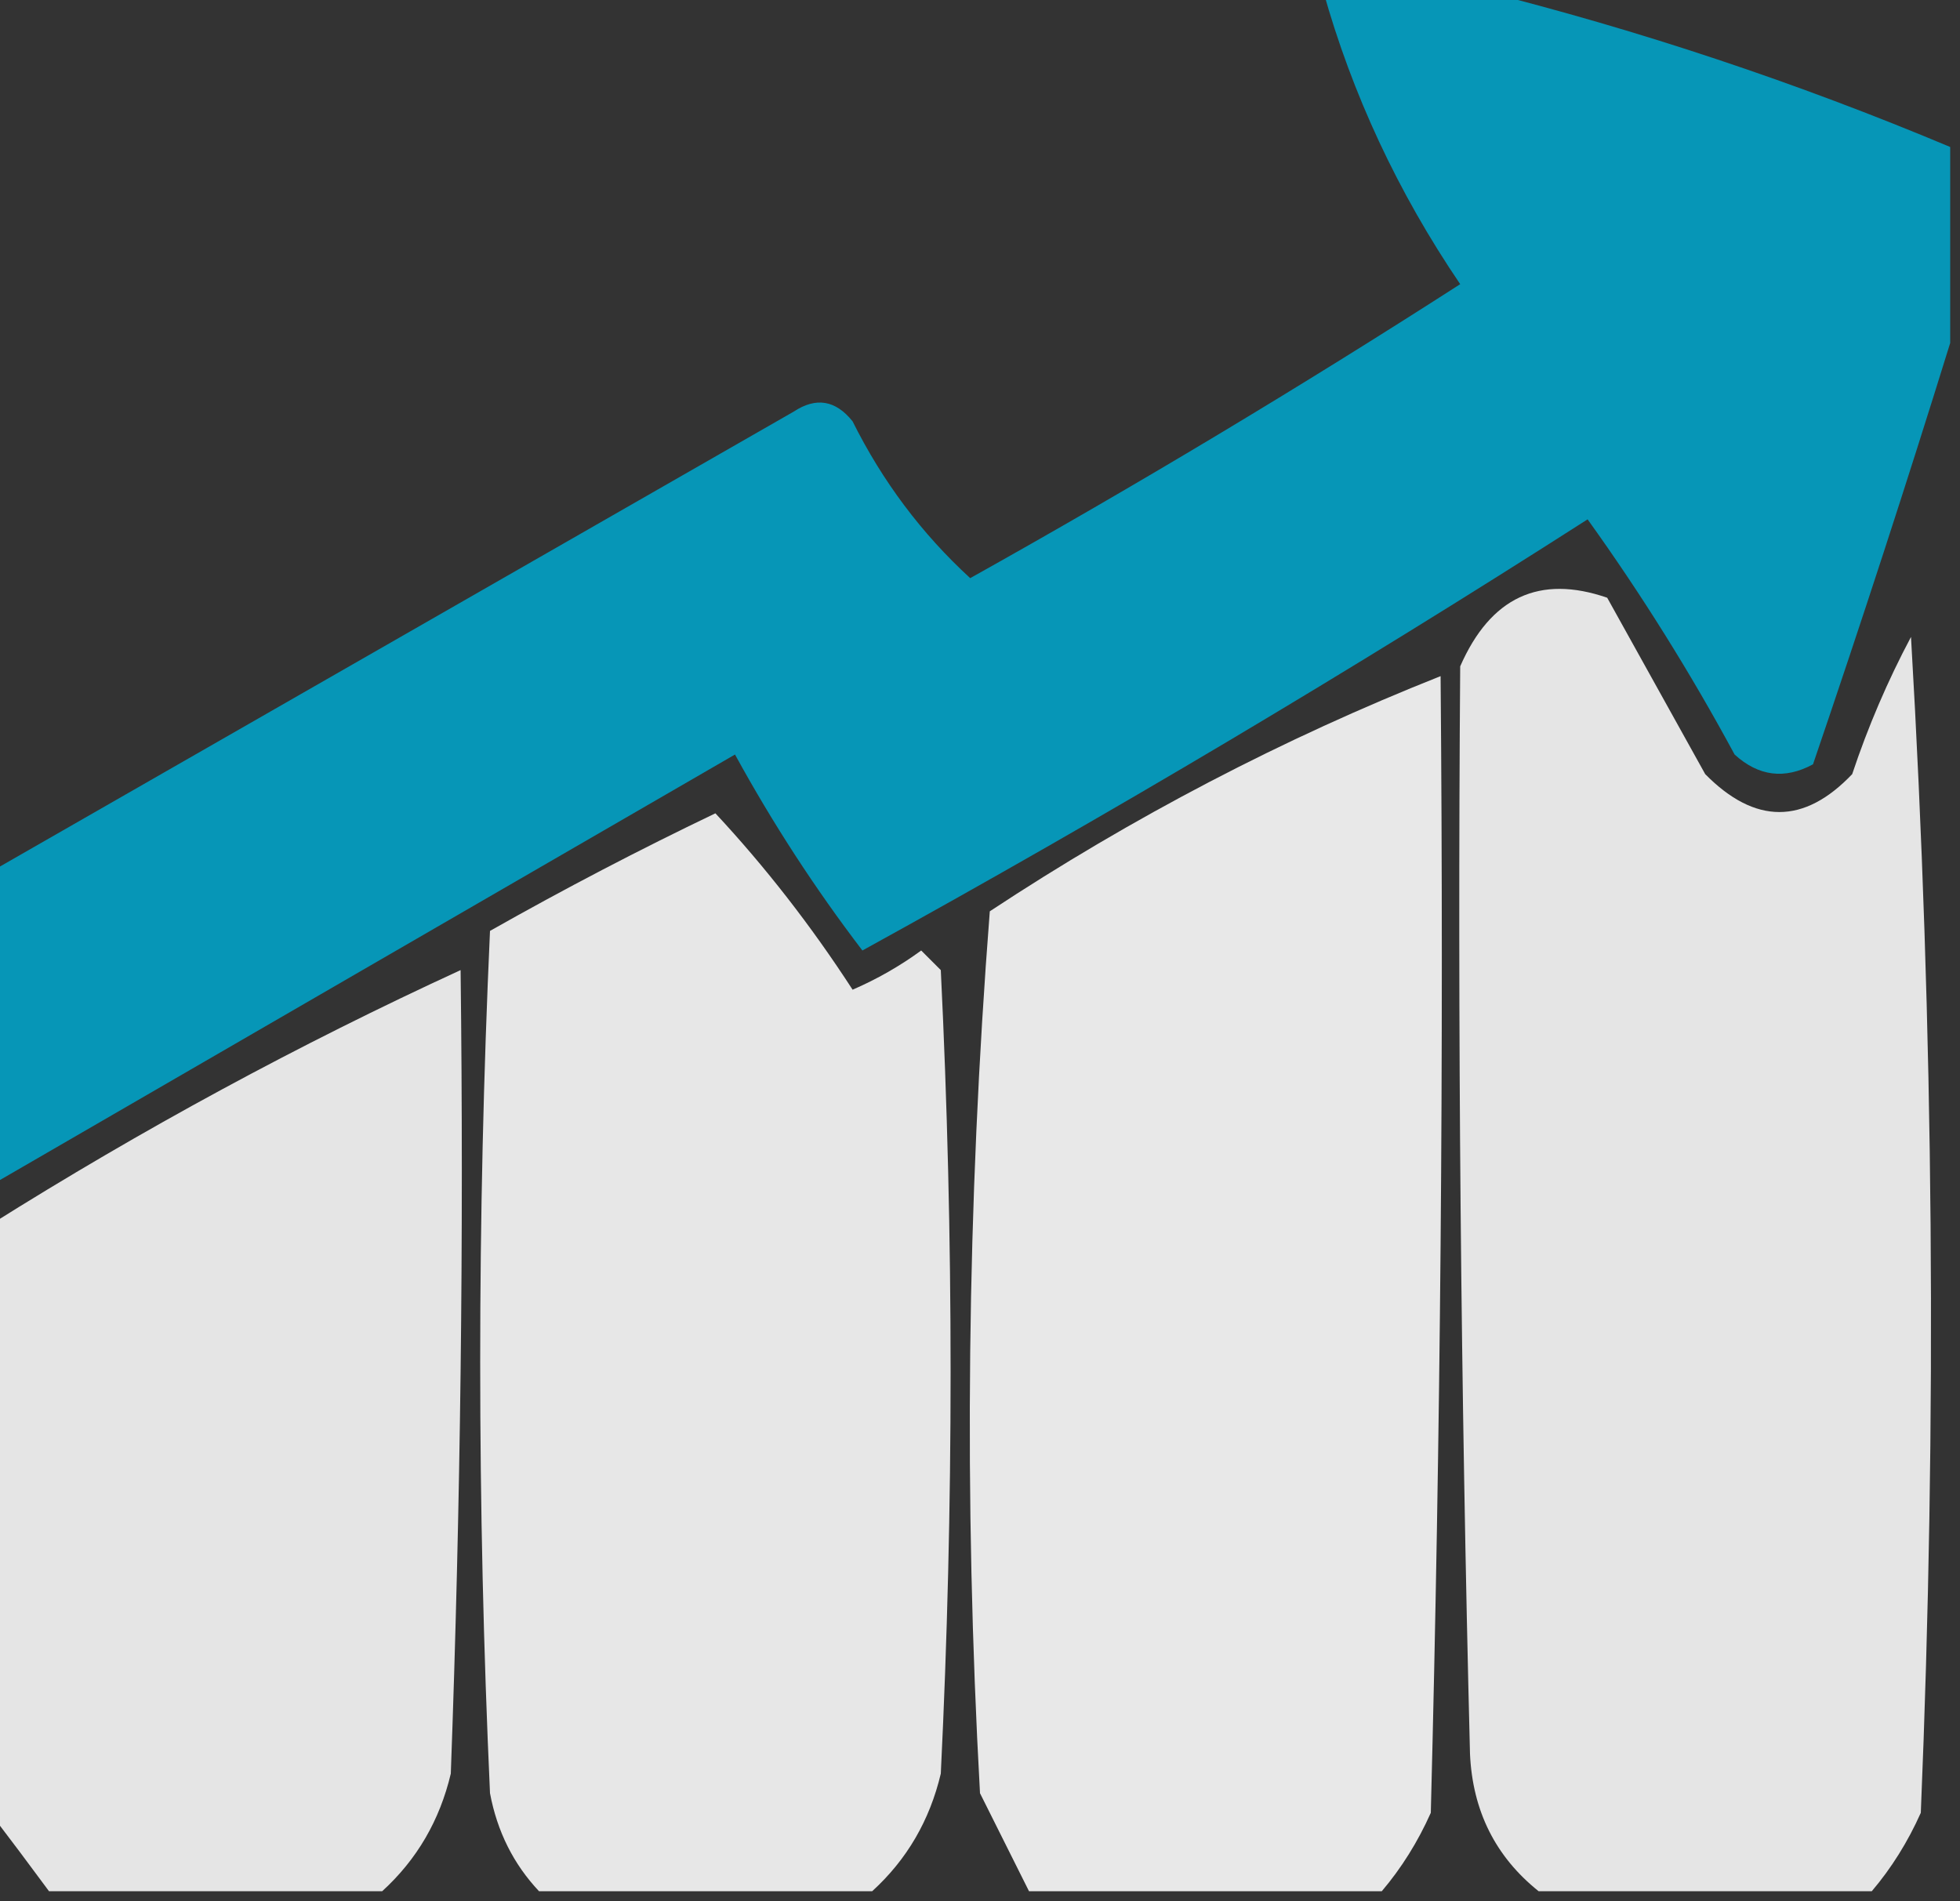 <?xml version="1.0" encoding="UTF-8"?>
<!DOCTYPE svg PUBLIC "-//W3C//DTD SVG 1.1//EN" "http://www.w3.org/Graphics/SVG/1.1/DTD/svg11.dtd">
<svg xmlns="http://www.w3.org/2000/svg" version="1.1" width="100px" height="97px" style="shape-rendering:geometricPrecision; text-rendering:geometricPrecision; image-rendering:optimizeQuality; fill-rule:evenodd; clip-rule:evenodd" xmlns:xlink="http://www.w3.org/1999/xlink">
<rect width="100%" height="100%" fill="#333333" stroke="none"/>
<g><path style="opacity:0.883" fill="#00a3c8" d="M 67.5,-0.5 C 70.167,-0.5 72.833,-0.5 75.5,-0.5C 83.666,1.545 91.666,4.211 99.5,7.5C 99.5,10.833 99.5,14.167 99.5,17.5C 97.293,24.622 94.96,31.789 92.5,39C 91.056,39.781 89.723,39.614 88.5,38.5C 86.25,34.332 83.75,30.332 81,26.5C 68.928,34.231 56.594,41.565 44,48.5C 41.584,45.337 39.418,42.004 37.5,38.5C 24.806,45.845 12.139,53.178 -0.5,60.5C -0.5,55.167 -0.5,49.833 -0.5,44.5C 13.139,36.678 26.806,28.845 40.5,21C 41.635,20.251 42.635,20.417 43.5,21.5C 45.025,24.563 47.025,27.23 49.5,29.5C 57.999,24.752 66.332,19.752 74.5,14.5C 71.32,9.812 68.987,4.812 67.5,-0.5 Z"/></g>
<g><path style="opacity:0.881" fill="#fdfdfd" d="M 95.5,96.5 C 89.833,96.5 84.167,96.5 78.5,96.5C 76.299,94.738 75.133,92.404 75,89.5C 74.528,70.794 74.361,52.294 74.5,34C 76.046,30.474 78.546,29.307 82,30.5C 83.667,33.5 85.333,36.5 87,39.5C 89.544,42.08 92.044,42.08 94.5,39.5C 95.308,37.075 96.308,34.742 97.5,32.5C 98.666,52.492 98.833,72.492 98,92.5C 97.338,93.984 96.504,95.317 95.5,96.5 Z"/></g>
<g><path style="opacity:0.896" fill="#fdfdfd" d="M 70.5,96.5 C 64.5,96.5 58.5,96.5 52.5,96.5C 51.68,94.86 50.847,93.193 50,91.5C 49.167,76.489 49.334,61.489 50.5,46.5C 57.791,41.689 65.457,37.689 73.5,34.5C 73.667,53.836 73.5,73.169 73,92.5C 72.338,93.984 71.504,95.317 70.5,96.5 Z"/></g>
<g><path style="opacity:0.886" fill="#fdfdfd" d="M 44.5,96.5 C 38.833,96.5 33.167,96.5 27.5,96.5C 26.2,95.118 25.366,93.452 25,91.5C 24.333,76.833 24.333,62.167 25,47.5C 28.791,45.355 32.624,43.355 36.5,41.5C 39.053,44.241 41.386,47.241 43.5,50.5C 44.748,49.96 45.915,49.293 47,48.5C 47.333,48.833 47.667,49.167 48,49.5C 48.667,63.167 48.667,76.833 48,90.5C 47.436,92.887 46.27,94.887 44.5,96.5 Z"/></g>
<g><path style="opacity:0.878" fill="#fdfdfd" d="M 19.5,96.5 C 13.833,96.5 8.167,96.5 2.5,96.5C 1.488,95.128 0.488,93.795 -0.5,92.5C -0.5,82.5 -0.5,72.5 -0.5,62.5C 7.251,57.626 15.251,53.293 23.5,49.5C 23.667,63.171 23.5,76.837 23,90.5C 22.436,92.887 21.27,94.887 19.5,96.5 Z"/></g>
</svg>
